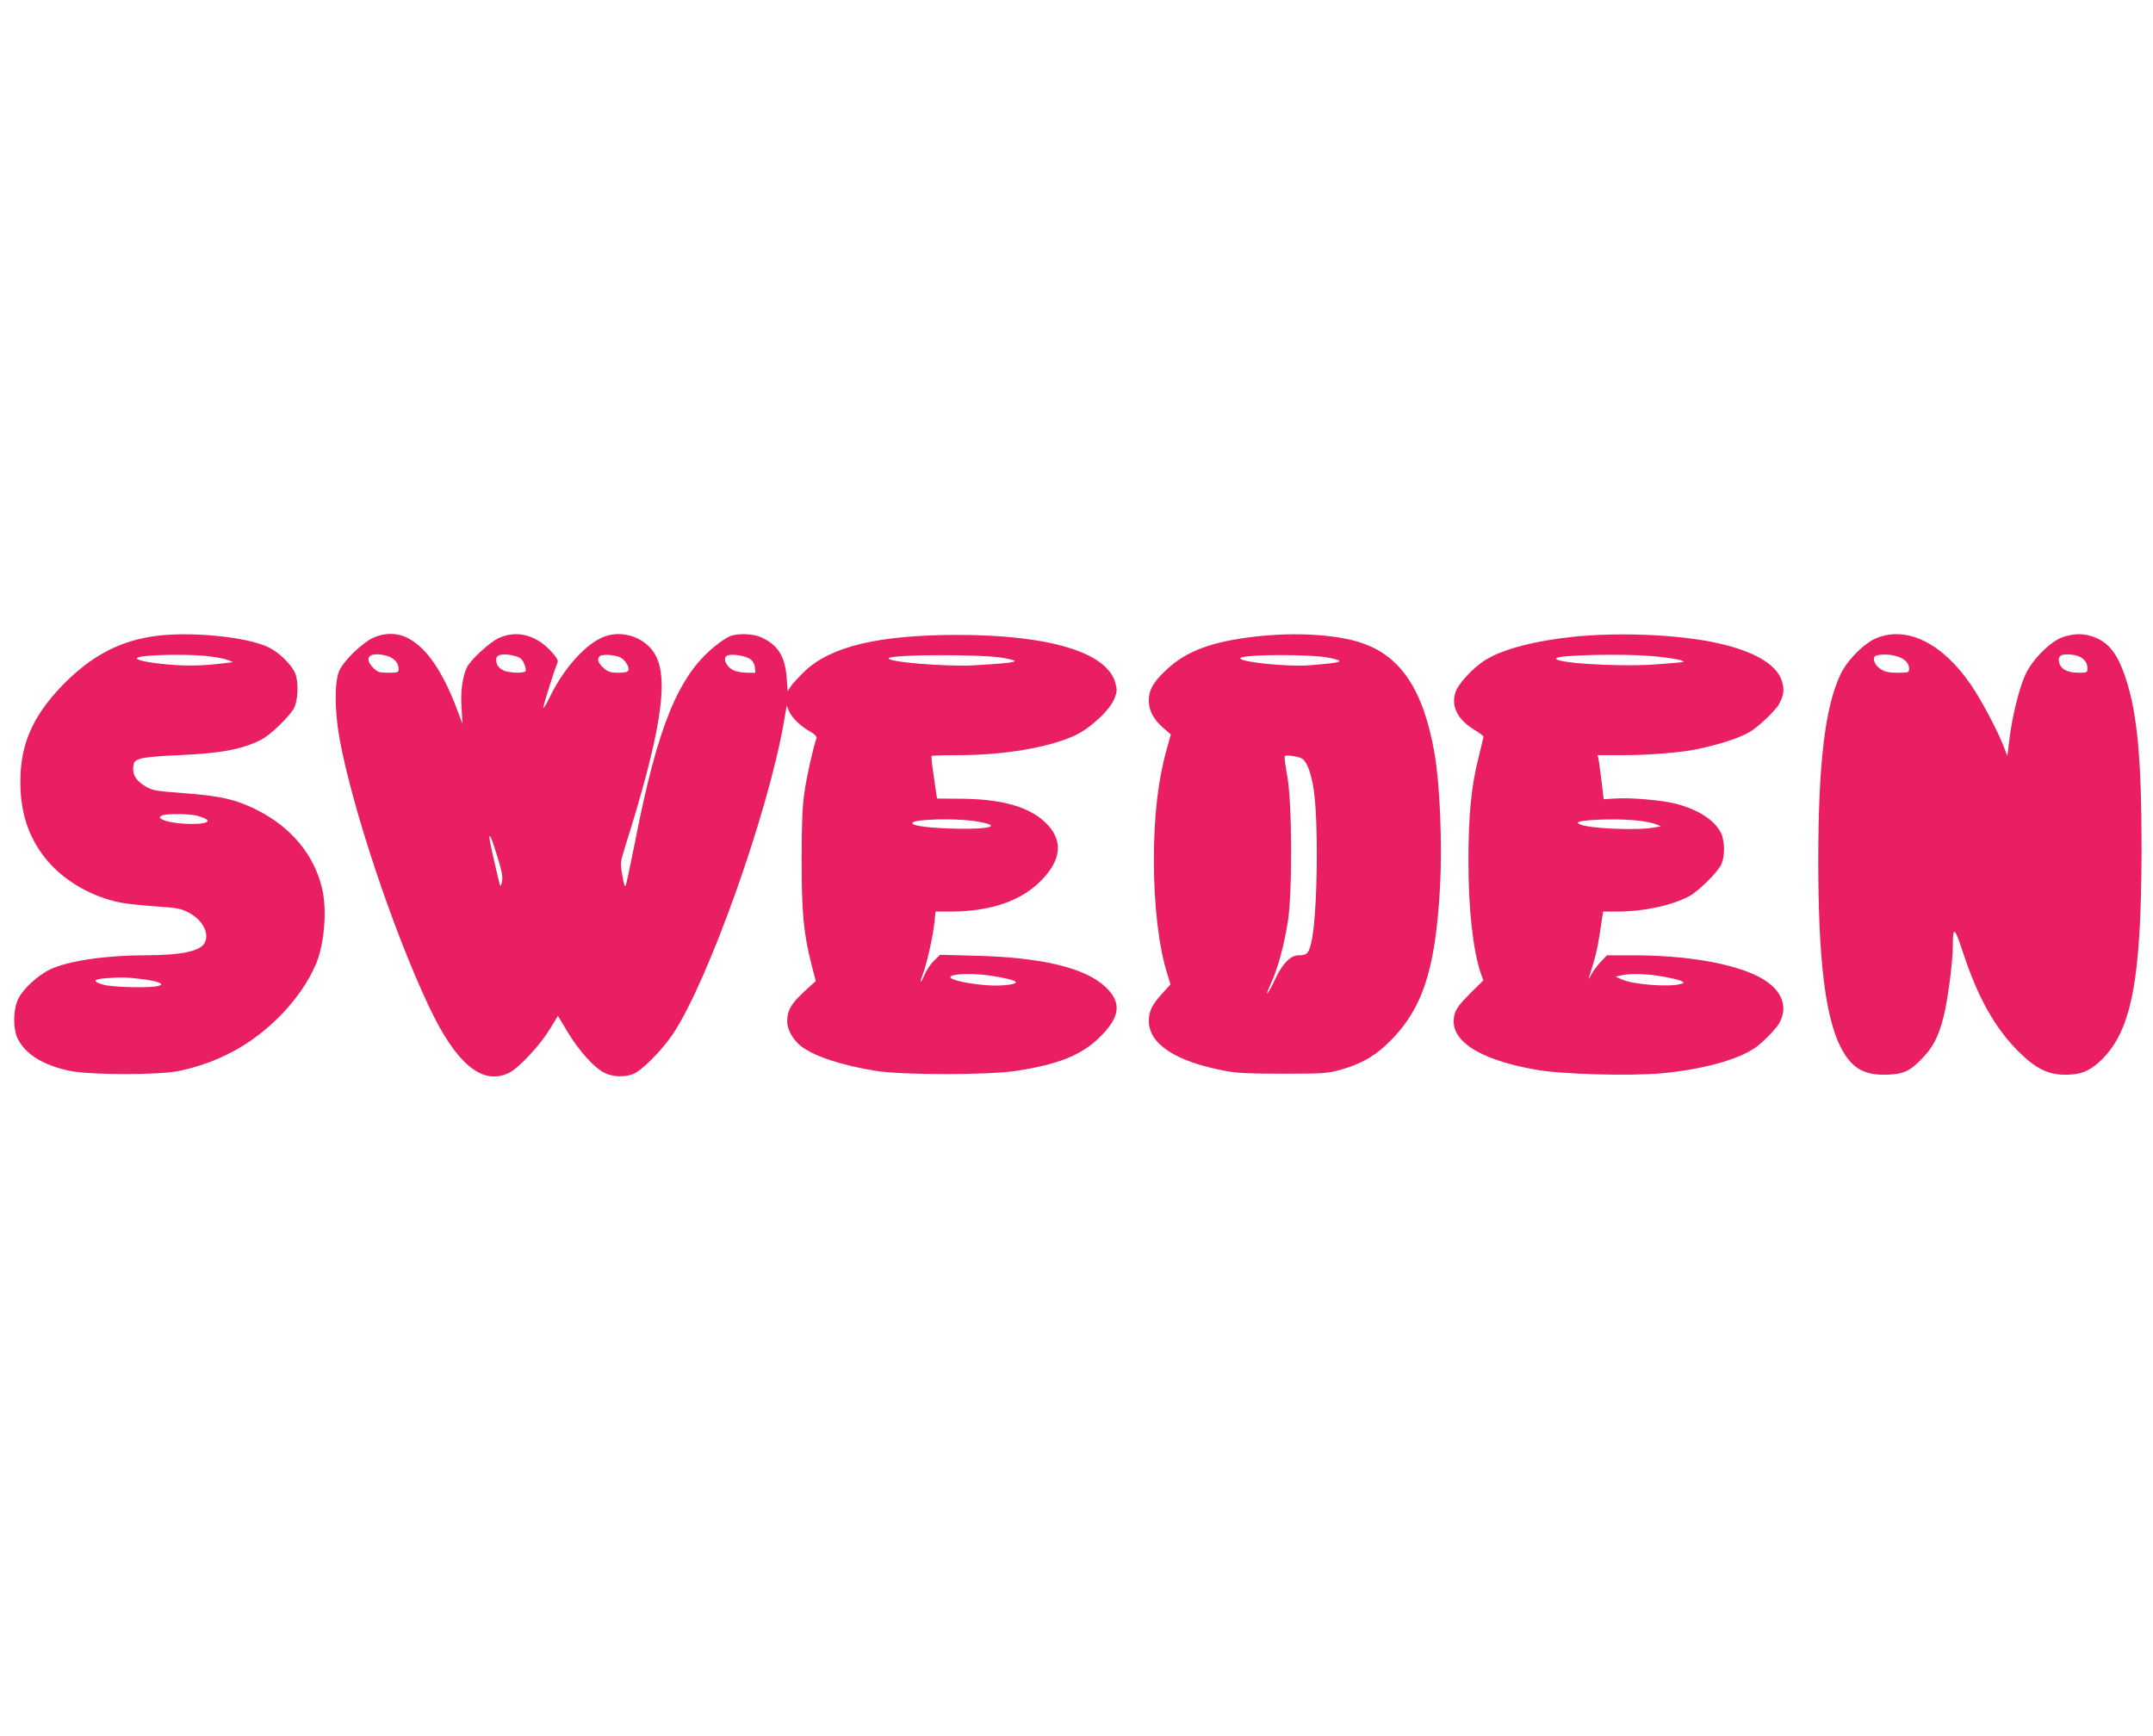 <?xml version="1.0" standalone="no"?>
<!DOCTYPE svg PUBLIC "-//W3C//DTD SVG 20010904//EN"
 "http://www.w3.org/TR/2001/REC-SVG-20010904/DTD/svg10.dtd">
<svg version="1.0" xmlns="http://www.w3.org/2000/svg"
 width="1280pt" height="1032pt" viewBox="0 0 1280 1032"
 preserveAspectRatio="xMidYMid meet">
<g transform="translate(0,1032) scale(0.1,-0.1)"
fill="#e91e63" stroke="none">
<path d="M894 6534 c-200 -33 -363 -124 -524 -290 -187 -194 -259 -372 -248
-618 8 -184 72 -335 191 -458 109 -111 268 -193 424 -218 37 -6 127 -15 199
-20 111 -7 138 -12 182 -34 81 -41 126 -118 102 -176 -23 -55 -133 -79 -356
-80 -236 0 -459 -33 -566 -84 -72 -34 -161 -116 -189 -174 -31 -63 -33 -178
-4 -237 45 -92 150 -158 305 -191 123 -27 537 -27 658 -1 117 26 207 58 309
111 218 113 414 319 501 523 51 120 67 322 37 450 -47 200 -184 365 -389 468
-122 61 -216 83 -433 99 -164 12 -186 16 -226 39 -57 34 -79 68 -75 115 3 33
7 38 43 51 24 8 118 17 230 21 252 11 377 35 490 93 50 26 156 127 190 181 26
43 32 154 11 210 -19 50 -92 123 -155 155 -131 67 -495 101 -707 65z m328
-114 c53 -5 111 -16 130 -23 l33 -14 -50 -6 c-125 -16 -219 -18 -335 -8 -121
11 -198 27 -185 39 18 18 269 25 407 12z m-47 -951 c22 -6 46 -16 54 -22 44
-37 -212 -33 -269 3 -13 9 -13 11 0 20 20 13 165 13 215 -1z m-336 -970 c47
-5 94 -15 105 -21 20 -11 20 -11 1 -19 -38 -15 -278 -10 -334 7 -61 18 -57 31
9 37 91 7 137 7 219 -4z"/>
<path d="M2215 6526 c-66 -32 -171 -135 -198 -194 -29 -65 -28 -241 2 -405 75
-411 317 -1137 530 -1589 162 -344 318 -474 477 -397 57 27 182 161 243 260
l48 79 57 -95 c67 -112 160 -215 220 -244 50 -25 122 -27 172 -6 53 22 168
139 234 236 210 314 566 1314 660 1854 l17 100 15 -35 c17 -39 67 -88 128
-122 27 -16 38 -28 34 -38 -18 -50 -56 -216 -71 -317 -13 -91 -17 -184 -17
-408 0 -313 11 -433 59 -622 l25 -96 -69 -63 c-78 -72 -101 -113 -101 -177 0
-49 34 -109 82 -147 77 -60 240 -114 444 -147 159 -26 679 -26 843 1 244 38
377 92 483 193 128 123 140 210 41 304 -118 113 -375 176 -761 186 l-223 6
-35 -34 c-20 -19 -45 -56 -56 -82 -11 -26 -22 -46 -24 -44 -3 2 3 21 11 41 22
52 62 228 70 309 l7 67 92 0 c228 1 405 59 523 172 128 122 147 238 55 340
-98 108 -268 159 -534 159 l-127 1 -5 31 c-3 18 -11 74 -18 125 -8 51 -12 95
-9 97 2 3 74 5 159 5 269 0 536 45 690 116 93 42 213 154 238 222 15 38 16 51
5 91 -48 182 -392 286 -941 286 -469 -1 -750 -68 -907 -217 -36 -35 -73 -75
-83 -91 l-17 -27 -6 81 c-10 128 -53 195 -152 240 -48 22 -142 25 -188 5 -18
-7 -58 -35 -90 -61 -214 -175 -336 -472 -467 -1138 -28 -142 -55 -268 -59
-279 -6 -16 -11 -2 -21 56 -13 75 -12 80 14 164 211 667 263 990 186 1141 -58
115 -214 165 -330 106 -108 -54 -227 -194 -304 -355 -20 -41 -36 -67 -36 -58
0 15 64 219 85 270 5 12 -8 33 -45 72 -88 93 -203 120 -305 72 -55 -26 -164
-126 -188 -172 -27 -54 -40 -144 -33 -244 l6 -95 -39 103 c-82 212 -172 343
-275 402 -67 39 -148 41 -221 6z m87 -106 c41 -12 68 -42 68 -77 0 -21 -4 -23
-61 -23 -54 0 -64 3 -90 29 -62 63 -19 99 83 71z m761 -1 c30 -8 42 -18 53
-45 8 -19 12 -39 9 -44 -9 -15 -103 -12 -134 5 -29 15 -41 33 -41 65 0 30 45
38 113 19z m627 -9 c28 -15 53 -57 46 -75 -4 -11 -21 -15 -60 -15 -43 0 -60 5
-84 25 -37 31 -46 61 -24 75 19 12 93 6 122 -10z m770 -9 c16 -11 26 -30 28
-49 l3 -32 -51 0 c-28 0 -64 7 -80 15 -47 24 -67 79 -32 89 31 9 107 -4 132
-23z m1499 8 c127 -22 98 -29 -169 -45 -170 -9 -529 21 -506 43 22 22 544 24
675 2z m-172 -970 c42 -6 87 -16 98 -22 34 -19 -72 -29 -240 -23 -148 5 -236
19 -219 36 20 19 246 25 361 9z m-2832 -206 c27 -85 35 -125 30 -151 -3 -19
-8 -32 -10 -30 -6 6 -65 266 -65 284 0 31 10 9 45 -103z m2928 -713 c89 -13
157 -30 157 -40 0 -11 -55 -20 -124 -20 -111 1 -266 30 -266 50 0 20 126 25
233 10z"/>
<path d="M7462 6535 c-259 -30 -409 -86 -527 -197 -78 -72 -105 -120 -105
-183 0 -60 28 -113 85 -162 l46 -40 -25 -89 c-51 -181 -76 -396 -76 -659 0
-268 29 -514 80 -677 l19 -61 -51 -56 c-59 -65 -78 -104 -78 -161 0 -137 159
-242 453 -297 72 -14 147 -17 347 -17 232 0 262 2 335 22 115 32 192 73 268
142 218 200 300 435 328 943 14 254 0 603 -31 789 -65 383 -201 589 -440 667
-150 49 -390 63 -628 36z m440 -126 c103 -22 86 -28 -122 -45 -131 -10 -428
22 -405 44 22 22 422 23 527 1z m-162 -599 c26 -14 50 -72 66 -159 35 -180 28
-773 -10 -935 -16 -66 -26 -76 -76 -76 -47 0 -97 -51 -138 -140 -16 -36 -37
-74 -46 -85 -9 -11 0 14 19 55 42 91 78 223 102 374 27 171 25 707 -4 861 -11
61 -18 114 -15 119 5 9 76 0 102 -14z"/>
<path d="M9356 6534 c-233 -24 -423 -74 -526 -139 -73 -45 -164 -144 -178
-194 -25 -82 14 -159 110 -218 32 -20 58 -39 58 -42 0 -3 -13 -58 -29 -122
-44 -172 -61 -347 -61 -619 0 -289 28 -536 75 -671 l14 -38 -79 -78 c-58 -58
-82 -89 -91 -120 -44 -151 130 -271 481 -333 157 -28 562 -39 753 -21 238 22
448 80 550 150 47 32 128 115 147 151 55 103 7 206 -127 274 -159 80 -431 126
-748 126 l-151 0 -36 -37 c-20 -21 -46 -56 -58 -78 -11 -22 -18 -31 -14 -20 3
11 17 54 29 95 19 65 28 110 51 268 l5 32 82 0 c156 0 318 34 427 90 57 29
176 147 195 194 21 51 19 139 -4 185 -39 75 -131 135 -263 171 -83 22 -272 39
-369 32 l-65 -4 -12 103 c-7 57 -15 116 -18 132 l-6 27 163 0 c139 0 334 16
421 34 147 31 264 69 327 108 50 31 150 127 168 162 29 55 32 84 17 135 -31
106 -182 189 -426 236 -228 44 -559 55 -812 29z m452 -114 c114 -9 210 -26
200 -35 -2 -3 -80 -9 -172 -16 -231 -15 -611 10 -583 38 19 18 376 27 555 13z
m-63 -980 c39 -5 84 -14 100 -21 l30 -12 -45 -8 c-109 -18 -393 -5 -440 21
-13 8 -13 9 0 14 43 15 258 19 355 6z m134 -925 c51 -9 103 -21 115 -27 21
-12 21 -12 -4 -19 -68 -19 -280 -3 -347 27 l-38 17 30 7 c51 13 146 11 244 -5z"/>
<path d="M11161 6528 c-74 -28 -178 -131 -219 -218 -92 -194 -132 -531 -132
-1110 0 -581 41 -925 133 -1106 60 -117 130 -163 250 -164 113 0 154 15 223
85 74 73 108 137 139 260 25 98 55 327 55 422 0 120 10 113 61 -42 88 -267
189 -446 328 -586 104 -103 176 -139 280 -139 87 0 135 18 196 71 195 172 256
475 257 1274 0 528 -25 801 -93 1008 -49 151 -103 220 -198 252 -57 19 -104
19 -171 -1 -74 -22 -188 -134 -229 -226 -37 -81 -77 -244 -94 -378 l-13 -105
-27 70 c-40 98 -129 265 -190 354 -167 244 -375 349 -556 279z m112 -109 c48
-13 77 -41 77 -74 0 -24 -2 -25 -69 -25 -54 0 -75 5 -102 23 -39 26 -52 72
-22 80 33 8 77 7 116 -4z m1065 5 c43 -9 72 -39 72 -74 0 -29 -1 -30 -50 -30
-78 0 -120 28 -120 80 0 28 35 36 98 24z"/>
</g>
</svg>
